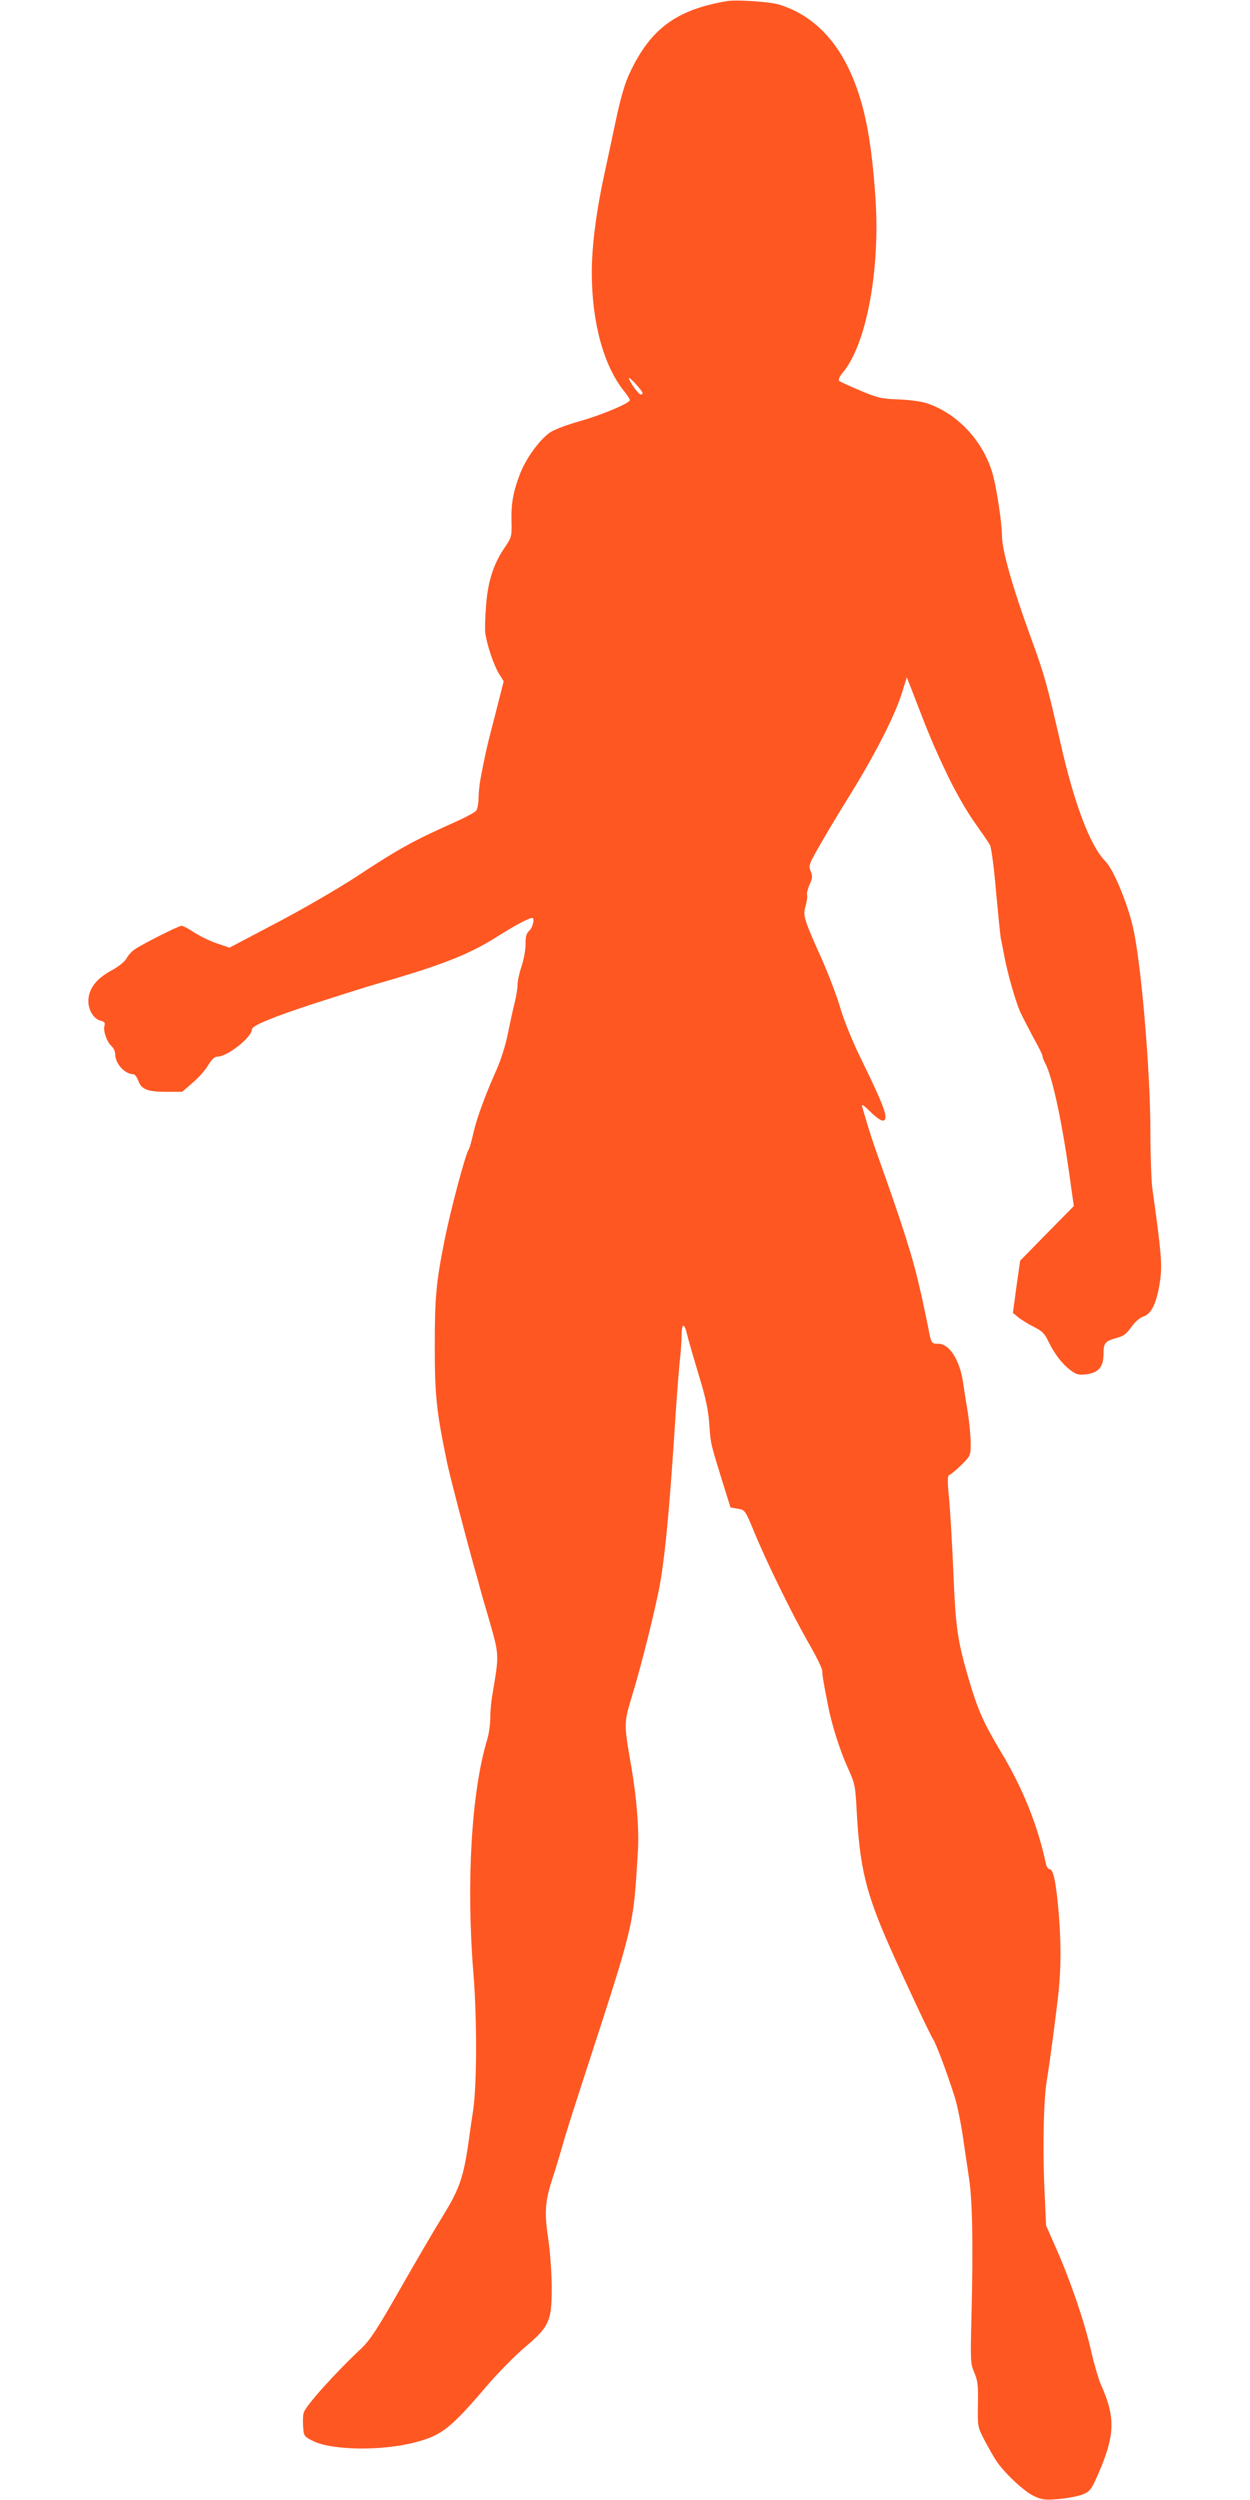 <?xml version="1.0" standalone="no"?>
<!DOCTYPE svg PUBLIC "-//W3C//DTD SVG 20010904//EN"
 "http://www.w3.org/TR/2001/REC-SVG-20010904/DTD/svg10.dtd">
<svg version="1.0" xmlns="http://www.w3.org/2000/svg"
 width="640pt" height="1280pt" viewBox="0 0 640 1280"
 preserveAspectRatio="xMidYMid meet">
<g transform="translate(0,1280) scale(0.1,-0.1)"
fill="#ff5722" stroke="none">
<path d="M3720 12794 c-257 -44 -389 -141 -495 -366 -26 -54 -46 -125 -71
-240 -19 -89 -43 -203 -54 -253 -46 -207 -70 -390 -70 -530 0 -255 60 -474
163 -605 20 -24 34 -47 32 -50 -12 -19 -146 -75 -255 -106 -74 -21 -139 -46
-158 -61 -56 -42 -121 -134 -151 -213 -34 -90 -45 -150 -42 -247 2 -67 -1 -76
-32 -122 -59 -85 -88 -173 -98 -296 -5 -60 -7 -128 -4 -150 10 -63 44 -163 70
-205 l24 -38 -24 -94 c-13 -51 -32 -127 -43 -168 -19 -73 -31 -127 -52 -238
-5 -29 -10 -74 -10 -101 0 -26 -6 -54 -12 -62 -7 -8 -49 -31 -93 -51 -230
-103 -296 -139 -515 -283 -91 -60 -275 -167 -410 -238 l-245 -129 -65 22 c-36
12 -88 38 -116 56 -28 19 -57 34 -64 34 -16 0 -202 -94 -242 -122 -15 -10 -33
-31 -40 -45 -8 -15 -39 -41 -76 -61 -75 -41 -113 -87 -119 -145 -5 -51 23
-103 62 -113 20 -5 24 -11 20 -25 -8 -26 11 -82 35 -104 11 -10 20 -29 20 -43
0 -48 49 -102 93 -102 7 0 18 -15 25 -33 16 -45 47 -57 144 -57 l81 0 53 46
c30 25 66 66 80 90 18 30 33 44 47 44 52 0 177 100 177 140 0 19 111 64 322
133 112 36 232 74 268 85 36 11 99 29 140 41 268 80 396 132 536 222 85 53
152 89 169 89 14 0 3 -49 -15 -65 -15 -14 -20 -30 -19 -69 0 -28 -9 -78 -20
-111 -11 -33 -21 -76 -21 -95 0 -19 -7 -62 -15 -95 -9 -33 -24 -104 -35 -158
-10 -54 -36 -135 -56 -180 -61 -137 -102 -249 -120 -327 -9 -41 -20 -79 -24
-85 -16 -20 -94 -314 -124 -465 -43 -215 -50 -294 -50 -540 0 -257 8 -332 63
-599 14 -67 95 -378 142 -546 11 -38 24 -86 29 -105 5 -19 21 -75 36 -125 63
-220 61 -194 23 -424 -5 -30 -9 -80 -9 -110 0 -31 -7 -78 -15 -106 -81 -264
-109 -735 -71 -1200 19 -240 18 -578 -3 -710 -5 -33 -15 -98 -21 -145 -26
-185 -47 -246 -129 -380 -43 -69 -142 -239 -222 -379 -118 -207 -154 -262
-199 -305 -132 -123 -287 -296 -295 -329 -4 -13 -5 -45 -3 -72 3 -47 5 -50 49
-72 95 -49 352 -53 524 -8 138 36 182 71 377 300 52 60 134 143 183 185 127
107 140 135 140 305 0 75 -8 182 -18 253 -21 134 -16 195 23 312 10 30 33 105
50 165 17 61 68 220 112 355 258 794 250 759 274 1150 7 109 -6 274 -33 430
-40 232 -40 225 7 380 46 151 119 445 140 565 28 164 49 390 80 875 6 91 15
206 20 257 6 50 10 112 10 137 0 63 14 64 28 3 7 -29 33 -119 58 -202 35 -113
49 -175 55 -250 8 -112 6 -100 65 -292 l44 -141 38 -7 c36 -6 38 -8 81 -113
66 -161 199 -431 279 -571 40 -68 72 -134 72 -147 0 -22 6 -57 31 -184 20 -99
60 -223 99 -310 36 -78 39 -94 45 -200 16 -314 47 -441 178 -735 82 -184 198
-430 213 -453 16 -24 69 -164 110 -292 14 -41 33 -136 44 -210 11 -74 25 -169
31 -210 18 -116 22 -340 13 -708 -6 -231 -5 -246 15 -291 17 -41 20 -66 18
-162 -2 -111 -1 -116 30 -176 18 -35 45 -82 59 -105 40 -64 143 -161 196 -187
42 -20 56 -22 130 -16 46 4 101 15 123 24 37 16 44 26 79 107 85 195 88 287
13 454 -13 30 -36 109 -51 175 -32 143 -104 354 -177 520 l-53 120 -9 200 c-9
212 -3 454 13 545 14 82 48 341 60 452 13 124 13 258 0 411 -13 149 -27 217
-46 217 -7 0 -16 12 -19 28 -42 196 -117 384 -230 572 -90 150 -119 216 -166
376 -58 200 -66 260 -78 550 -6 142 -16 311 -22 374 -9 94 -8 115 3 119 7 2
34 25 61 51 46 46 47 48 47 111 0 35 -7 107 -15 159 -9 52 -20 123 -25 158
-18 112 -70 192 -126 192 -36 0 -36 1 -53 90 -6 30 -16 78 -22 105 -6 28 -14
66 -19 85 -33 151 -85 317 -222 700 -17 47 -38 113 -48 146 -10 34 -21 73 -25
85 -6 19 4 14 43 -25 32 -31 56 -47 66 -43 26 10 4 71 -118 321 -43 87 -87
197 -105 260 -18 60 -59 168 -91 240 -96 214 -100 229 -85 278 6 24 10 49 7
56 -2 8 4 31 13 53 15 32 16 43 6 68 -12 27 -9 36 40 122 29 52 100 171 158
264 130 210 228 402 266 518 l28 89 25 -64 c88 -230 113 -289 178 -426 43 -91
102 -194 142 -250 38 -54 75 -107 81 -120 7 -13 21 -121 31 -240 11 -119 22
-226 24 -237 3 -11 10 -49 17 -85 16 -88 57 -232 81 -288 12 -26 43 -86 69
-135 27 -48 48 -90 47 -95 -1 -4 5 -20 14 -37 38 -72 90 -319 131 -625 l15
-105 -138 -140 -137 -140 -19 -134 -18 -133 28 -23 c16 -13 52 -35 80 -49 42
-21 56 -35 75 -77 30 -61 70 -114 114 -146 26 -20 41 -24 75 -20 65 7 92 37
92 103 0 58 7 67 68 84 33 8 50 21 74 55 19 27 44 49 64 55 41 14 68 73 84
185 11 80 6 142 -40 470 -5 39 -10 169 -10 290 0 315 -48 875 -90 1051 -30
127 -100 294 -141 335 -76 76 -158 290 -229 604 -70 305 -83 352 -150 535 -98
269 -150 454 -150 529 0 60 -25 227 -45 305 -45 172 -181 320 -342 372 -26 9
-91 17 -143 19 -85 3 -105 7 -195 45 -55 23 -104 46 -109 50 -5 5 3 23 18 41
123 145 194 530 168 902 -19 270 -49 437 -105 582 -80 210 -210 346 -386 401
-46 15 -223 27 -271 18z m-430 -2006 c0 -5 -4 -8 -10 -8 -10 0 -60 69 -60 84
0 11 69 -65 70 -76z"/>
</g>
</svg>
